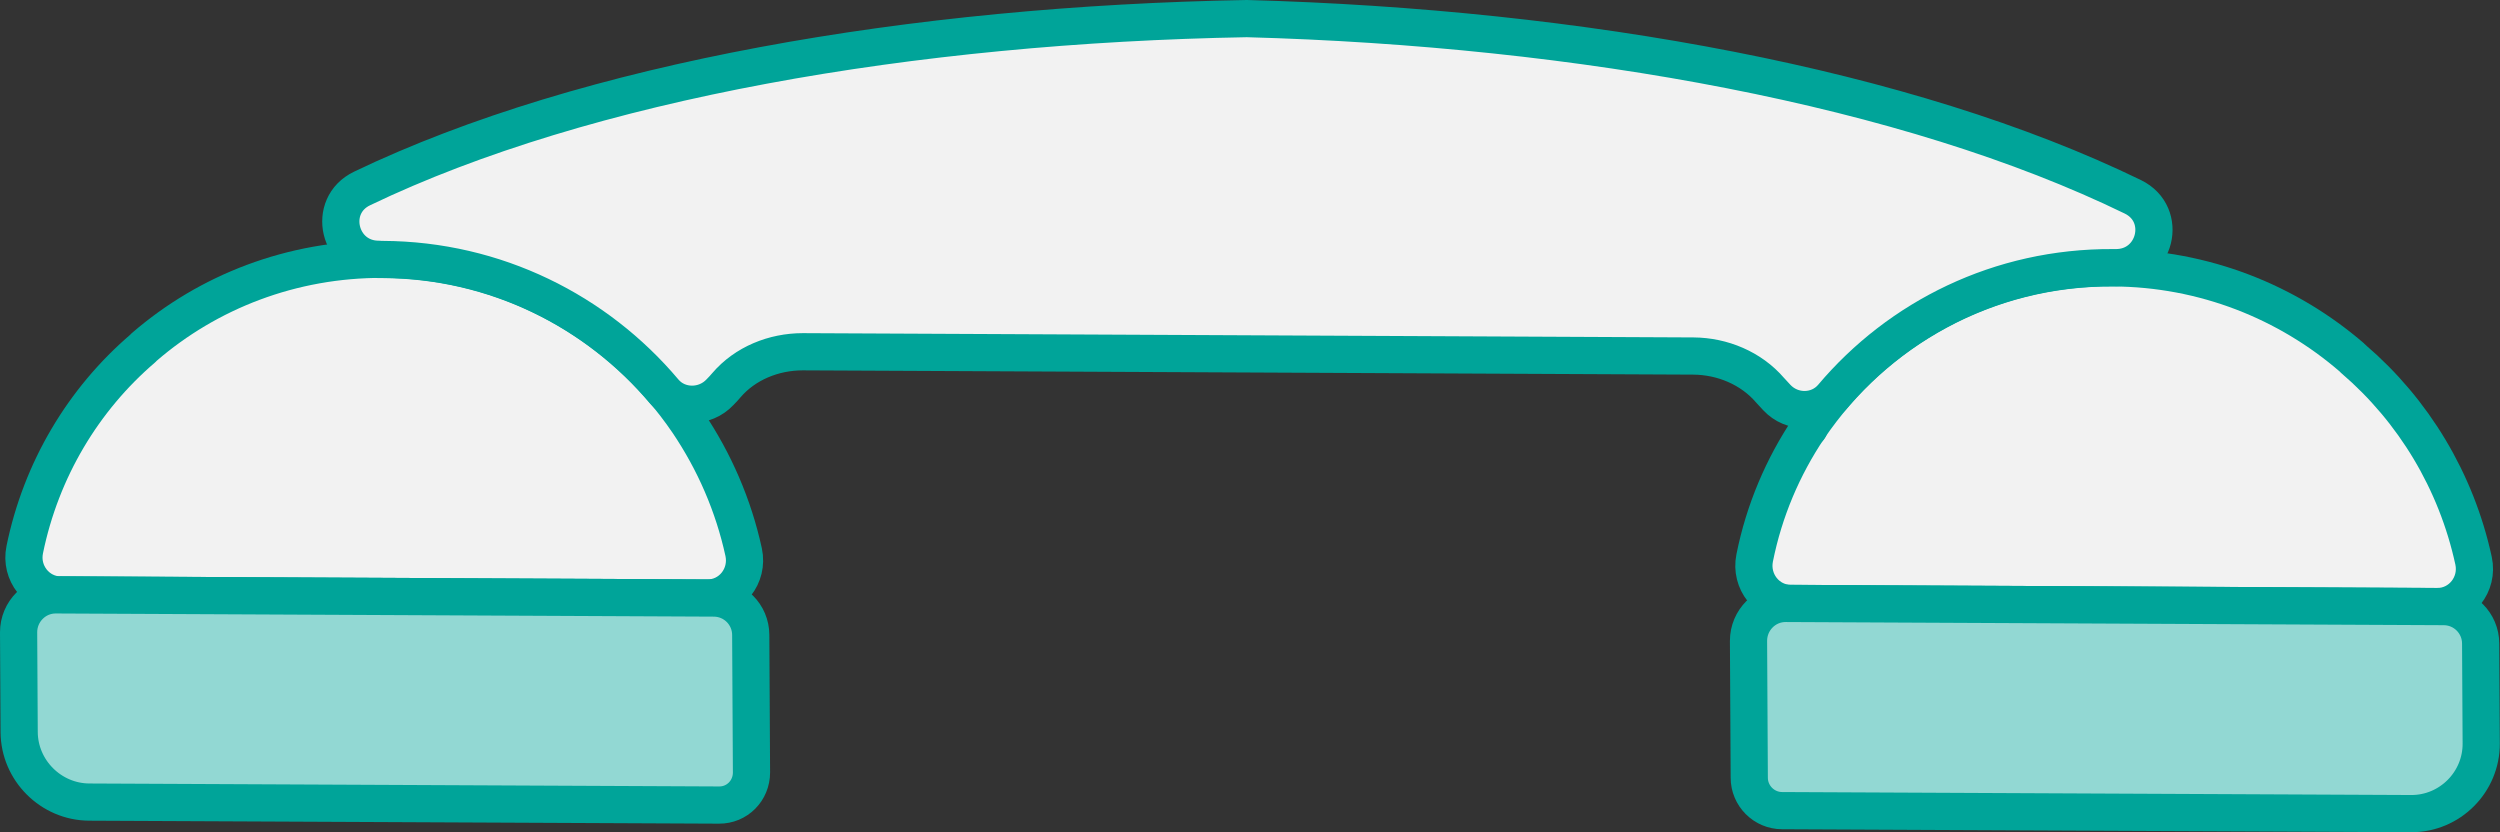 <?xml version="1.0" encoding="UTF-8"?><svg id="Layer_2" xmlns="http://www.w3.org/2000/svg" viewBox="0 0 134.4 44.74"><rect x="0" y="0" width="134.4" height="44.74" fill="#333333" stroke="none"/><defs><style>.cls-1{fill:#92d8d3;}.cls-1,.cls-2,.cls-3{stroke:#00a499;stroke-linecap:round;stroke-linejoin:round;stroke-width:2px;}.cls-2{fill:none;}.cls-3{fill:#f2f2f2;}</style></defs><g id="Layer_1-2"><g><path class="cls-3" d="M96.28,32.44c-1.28,0-2.2-1.19-1.95-2.44,.51-2.55,1.52-4.91,2.91-6.98,3.54-5.23,9.52-8.65,16.34-8.62,4.91,.02,9.41,1.84,12.86,4.82,.04,.03,.06,.06,.09,.09,3.22,2.76,5.52,6.55,6.45,10.84,.27,1.26-.67,2.47-1.97,2.46l-34.74-.17Z"/><path class="cls-3" d="M3.28,31.99c-1.28,0-2.21-1.19-1.95-2.44,.88-4.3,3.15-8.08,6.35-10.82,.03-.03,.04-.06,.09-.09,3.42-2.95,7.91-4.72,12.82-4.7,6.82,.03,12.84,3.52,16.41,8.79,1.4,2.08,2.43,4.43,2.98,6.96,.27,1.27-.67,2.47-1.96,2.46l-34.74-.17Z"/><path class="cls-1" d="M94.04,41.8l-.04-7.35c0-1.11,.9-2.02,2.01-2.01l35.36,.17c1.1,0,1.99,.89,1.99,1.99l.03,5.37c.01,2.08-1.69,3.78-3.77,3.77l-33.81-.16c-.98,0-1.77-.8-1.77-1.77Z"/><path class="cls-1" d="M1.03,39.36l-.03-5.37c0-1.11,.9-2.02,2.01-2.01l35.36,.17c1.1,0,1.99,.89,1.99,1.99l.04,7.39c0,.97-.77,1.76-1.75,1.75l-33.85-.16c-2.06-.01-3.76-1.7-3.77-3.77Z"/><path class="cls-3" d="M20.37,13.94c-2.16,.01-2.85-2.88-.9-3.81C31.51,4.35,49.08,1.32,67.03,1c17.94,.49,35.53,3.69,47.63,9.58,1.95,.95,1.23,3.84-.94,3.81-.05,0-.1,0-.15,0-6.06-.03-11.46,2.67-15.07,6.95-.77,.9-2.17,.9-2.98,.03-.12-.13-.24-.26-.36-.39-1.02-1.19-2.57-1.83-4.12-1.84l-47.88-.23c-1.56,0-3.1,.62-4.11,1.8-.11,.13-.22,.25-.34,.37-.81,.87-2.23,.88-3-.03-3.64-4.32-9.07-7.07-15.13-7.1-.08,0-.15,0-.23,0Z"/><line class="cls-2" x1="97.24" y1="23.01" x2="97.26" y2="23.02"/></g></g></svg>